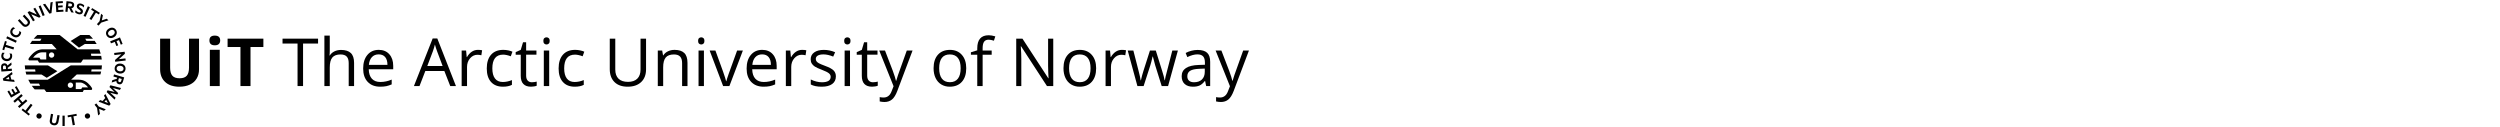 <?xml version="1.0" encoding="utf-8"?>
<!-- Generator: Adobe Illustrator 23.1.1, SVG Export Plug-In . SVG Version: 6.00 Build 0)  -->
<svg version="1.1" id="Layer_1" xmlns="http://www.w3.org/2000/svg" xmlns:xlink="http://www.w3.org/1999/xlink" x="0px" y="0px"
	 viewBox="0 0 3067.08 155.91" style="enable-background:new 0 0 1533.54 155.91;" xml:space="preserve">
<style type="text/css">
	.st0{clip-path:url(#SVGID_2_);}
</style>
<g>
	<defs>
		<rect id="SVGID_1_" width="1533.54" height="155.91"/>
	</defs>
	<clipPath id="SVGID_2_">
		<use xlink:href="#SVGID_1_"  style="overflow:visible;"/>
	</clipPath>
	<path class="st0" d="M244.17,47.42v37.63c0,4.3-0.96,8.06-2.88,11.29c-1.92,3.24-4.7,5.72-8.33,7.44
		c-3.63,1.72-7.93,2.59-12.89,2.59c-7.48,0-13.28-1.92-17.42-5.75c-4.14-3.83-6.21-9.07-6.21-15.73V47.42h12.29v35.6
		c0,4.48,0.9,7.77,2.71,9.86c1.8,2.1,4.79,3.14,8.95,3.14c4.03,0,6.95-1.05,8.77-3.16c1.82-2.11,2.72-5.42,2.72-9.92V47.42H244.17z"
		/>
	<path class="st0" d="M256.93,49.61c0-3.95,2.2-5.93,6.6-5.93c4.4,0,6.6,1.98,6.6,5.93c0,1.88-0.55,3.35-1.65,4.4
		c-1.1,1.05-2.75,1.57-4.95,1.57C259.14,55.57,256.93,53.58,256.93,49.61 M269.58,105.57h-12.13V61.1h12.13V105.57z"/>
	<polygon class="st0" points="307.33,105.57 295,105.57 295,57.68 279.21,57.68 279.21,47.42 323.12,47.42 323.12,57.68 
		307.33,57.68 	"/>
	<polygon class="st0" points="371.8,105.57 365.04,105.57 365.04,53.42 346.62,53.42 346.62,47.42 390.21,47.42 390.21,53.42 
		371.8,53.42 	"/>
	<path class="st0" d="M427.8,105.57v-28.2c0-3.55-0.81-6.2-2.43-7.95c-1.62-1.75-4.15-2.62-7.6-2.62c-4.59,0-7.93,1.25-10.04,3.74
		c-2.11,2.49-3.16,6.58-3.16,12.25v22.79h-6.6V43.68h6.6v18.73c0,2.25-0.11,4.12-0.32,5.61h0.4c1.3-2.1,3.15-3.75,5.55-4.95
		c2.4-1.21,5.14-1.81,8.21-1.81c5.33,0,9.33,1.27,11.99,3.8c2.67,2.53,4,6.56,4,12.07v28.44H427.8z"/>
	<path class="st0" d="M466.38,106.36c-6.44,0-11.53-1.96-15.25-5.89c-3.73-3.92-5.59-9.37-5.59-16.35c0-7.03,1.73-12.61,5.19-16.74
		c3.46-4.14,8.11-6.21,13.94-6.21c5.46,0,9.78,1.8,12.97,5.39c3.18,3.59,4.77,8.33,4.77,14.22v4.18h-30.03
		c0.13,5.12,1.43,9,3.88,11.65c2.45,2.65,5.91,3.98,10.36,3.98c4.69,0,9.33-0.98,13.92-2.94v5.89c-2.33,1.01-4.54,1.73-6.62,2.17
		C471.84,106.14,469.32,106.36,466.38,106.36 M464.59,66.71c-3.5,0-6.29,1.14-8.37,3.42c-2.08,2.28-3.31,5.43-3.68,9.47h22.79
		c0-4.16-0.93-7.35-2.78-9.57C470.69,67.82,468.04,66.71,464.59,66.71"/>
	<path class="st0" d="M552.37,105.57l-7.24-18.49h-23.31l-7.16,18.49h-6.84l22.99-58.39h5.69l22.87,58.39H552.37z M543.02,80.99
		l-6.76-18.02c-0.88-2.28-1.78-5.08-2.71-8.39c-0.58,2.54-1.42,5.34-2.51,8.39l-6.84,18.02H543.02z"/>
	<path class="st0" d="M586.26,61.18c1.94,0,3.67,0.16,5.21,0.48l-0.92,6.13c-1.8-0.4-3.4-0.6-4.77-0.6c-3.53,0-6.54,1.43-9.05,4.3
		c-2.51,2.86-3.76,6.43-3.76,10.7v23.39h-6.6V61.97h5.45l0.76,8.07h0.32c1.61-2.84,3.56-5.02,5.85-6.56
		C581.02,61.95,583.53,61.18,586.26,61.18"/>
	<path class="st0" d="M617.04,106.36c-6.31,0-11.2-1.94-14.66-5.83c-3.46-3.88-5.19-9.38-5.19-16.49c0-7.29,1.76-12.93,5.27-16.9
		c3.51-3.98,8.52-5.97,15.01-5.97c2.09,0,4.19,0.23,6.28,0.68c2.1,0.45,3.74,0.98,4.93,1.59l-2.03,5.61
		c-1.46-0.58-3.05-1.07-4.77-1.45c-1.72-0.39-3.25-0.58-4.58-0.58c-8.85,0-13.28,5.65-13.28,16.94c0,5.36,1.08,9.47,3.24,12.33
		c2.16,2.86,5.36,4.3,9.61,4.3c3.63,0,7.36-0.78,11.18-2.35v5.85C625.14,105.61,621.47,106.36,617.04,106.36"/>
	<path class="st0" d="M652.48,100.91c1.17,0,2.29-0.09,3.38-0.26c1.09-0.17,1.95-0.35,2.59-0.54v5.05
		c-0.72,0.35-1.77,0.63-3.16,0.85c-1.39,0.23-2.65,0.34-3.76,0.34c-8.43,0-12.65-4.44-12.65-13.32V67.11h-6.24v-3.18l6.24-2.74
		l2.78-9.31h3.82v10.1h12.65v5.13h-12.65v25.65c0,2.62,0.62,4.64,1.87,6.05C648.6,100.21,650.31,100.91,652.48,100.91"/>
	<path class="st0" d="M666.6,50.16c0-1.51,0.37-2.62,1.11-3.32c0.74-0.7,1.67-1.06,2.78-1.06c1.06,0,1.98,0.36,2.75,1.08
		c0.77,0.72,1.15,1.82,1.15,3.3c0,1.49-0.39,2.59-1.15,3.32c-0.77,0.73-1.68,1.09-2.75,1.09c-1.11,0-2.04-0.36-2.78-1.09
		C666.97,52.75,666.6,51.65,666.6,50.16 M673.76,105.57h-6.6V61.98h6.6V105.57z"/>
	<path class="st0" d="M705.18,106.36c-6.31,0-11.2-1.94-14.66-5.83c-3.46-3.88-5.19-9.38-5.19-16.49c0-7.29,1.76-12.93,5.27-16.9
		c3.51-3.98,8.52-5.97,15.01-5.97c2.09,0,4.19,0.23,6.28,0.68c2.1,0.45,3.74,0.98,4.93,1.59l-2.03,5.61
		c-1.46-0.58-3.05-1.07-4.77-1.45c-1.72-0.39-3.25-0.58-4.58-0.58c-8.85,0-13.28,5.65-13.28,16.94c0,5.36,1.08,9.47,3.24,12.33
		c2.16,2.86,5.36,4.3,9.61,4.3c3.63,0,7.36-0.78,11.18-2.35v5.85C713.28,105.61,709.61,106.36,705.18,106.36"/>
	<path class="st0" d="M792.6,47.42v37.63c0,6.63-2,11.84-6.01,15.63c-4,3.79-9.51,5.69-16.51,5.69s-12.42-1.91-16.25-5.73
		c-3.83-3.82-5.75-9.07-5.75-15.75V47.42h6.76v37.94c0,4.85,1.33,8.58,3.98,11.18c2.65,2.6,6.55,3.9,11.69,3.9
		c4.9,0,8.68-1.31,11.34-3.92c2.65-2.61,3.98-6.36,3.98-11.24V47.42H792.6z"/>
	<path class="st0" d="M836.83,105.57v-28.2c0-3.55-0.81-6.2-2.43-7.95c-1.62-1.75-4.15-2.62-7.6-2.62c-4.56,0-7.9,1.23-10.02,3.7
		c-2.12,2.47-3.18,6.54-3.18,12.21v22.87H807V61.97h5.37l1.07,5.97h0.32c1.35-2.15,3.25-3.81,5.69-4.99
		c2.44-1.18,5.16-1.77,8.15-1.77c5.25,0,9.2,1.27,11.85,3.8c2.65,2.53,3.98,6.58,3.98,12.15v28.44H836.83z"/>
	<path class="st0" d="M856.44,50.16c0-1.51,0.37-2.62,1.11-3.32c0.74-0.7,1.67-1.06,2.78-1.06c1.06,0,1.98,0.36,2.74,1.08
		c0.77,0.72,1.15,1.82,1.15,3.3c0,1.49-0.38,2.59-1.15,3.32c-0.77,0.73-1.68,1.09-2.74,1.09c-1.11,0-2.04-0.36-2.78-1.09
		C856.81,52.75,856.44,51.65,856.44,50.16 M863.6,105.57H857V61.98h6.6V105.57z"/>
	<path class="st0" d="M887.15,105.57L870.6,61.97h7.08l9.39,25.85c2.12,6.05,3.37,9.97,3.74,11.77h0.32
		c0.29-1.4,1.21-4.31,2.76-8.73c1.55-4.42,5.03-14.05,10.44-28.9h7.08l-16.54,43.59H887.15z"/>
	<path class="st0" d="M936.82,106.36c-6.44,0-11.53-1.96-15.25-5.89c-3.72-3.92-5.59-9.37-5.59-16.35c0-7.03,1.73-12.61,5.19-16.74
		c3.46-4.14,8.1-6.21,13.94-6.21c5.46,0,9.79,1.8,12.97,5.39c3.18,3.59,4.77,8.33,4.77,14.22v4.18h-30.03
		c0.13,5.12,1.42,9,3.88,11.65c2.45,2.65,5.91,3.98,10.36,3.98c4.69,0,9.33-0.98,13.92-2.94v5.89c-2.33,1.01-4.54,1.73-6.62,2.17
		C942.28,106.14,939.77,106.36,936.82,106.36 M935.03,66.71c-3.5,0-6.29,1.14-8.37,3.42c-2.08,2.28-3.31,5.43-3.68,9.47h22.79
		c0-4.16-0.93-7.35-2.79-9.57C941.13,67.82,938.48,66.71,935.03,66.71"/>
	<path class="st0" d="M984,61.18c1.94,0,3.67,0.16,5.21,0.48l-0.92,6.13c-1.8-0.4-3.4-0.6-4.77-0.6c-3.53,0-6.54,1.43-9.05,4.3
		c-2.51,2.86-3.76,6.43-3.76,10.7v23.39h-6.6V61.97h5.45l0.76,8.07h0.32c1.61-2.84,3.56-5.02,5.85-6.56
		C978.76,61.95,981.26,61.18,984,61.18"/>
	<path class="st0" d="M1025.48,93.68c0,4.06-1.51,7.19-4.54,9.39c-3.02,2.2-7.27,3.3-12.73,3.3c-5.78,0-10.29-0.92-13.52-2.74v-6.13
		c2.09,1.06,4.34,1.9,6.74,2.51c2.4,0.61,4.71,0.92,6.94,0.92c3.45,0,6.1-0.55,7.96-1.65c1.85-1.1,2.78-2.78,2.78-5.03
		c0-1.7-0.73-3.15-2.21-4.36c-1.47-1.21-4.34-2.63-8.61-4.27c-4.06-1.51-6.94-2.83-8.65-3.96c-1.71-1.13-2.98-2.41-3.82-3.84
		c-0.83-1.43-1.25-3.14-1.25-5.13c0-3.55,1.45-6.36,4.34-8.41c2.89-2.06,6.85-3.08,11.89-3.08c4.69,0,9.28,0.96,13.76,2.86
		l-2.35,5.37c-4.38-1.8-8.34-2.7-11.89-2.7c-3.13,0-5.49,0.49-7.08,1.47c-1.59,0.98-2.39,2.33-2.39,4.06c0,1.17,0.3,2.16,0.9,2.98
		c0.6,0.82,1.56,1.6,2.88,2.35c1.33,0.74,3.87,1.82,7.64,3.22c5.17,1.88,8.66,3.78,10.48,5.69
		C1024.57,88.38,1025.48,90.78,1025.48,93.68"/>
	<path class="st0" d="M1035.66,50.16c0-1.51,0.37-2.62,1.11-3.32c0.74-0.7,1.67-1.06,2.78-1.06c1.06,0,1.98,0.36,2.75,1.08
		c0.77,0.72,1.15,1.82,1.15,3.3c0,1.49-0.39,2.59-1.15,3.32c-0.77,0.73-1.69,1.09-2.75,1.09c-1.11,0-2.04-0.36-2.78-1.09
		C1036.03,52.75,1035.66,51.65,1035.66,50.16 M1042.82,105.57h-6.6V61.98h6.6V105.57z"/>
	<path class="st0" d="M1070.9,100.91c1.17,0,2.29-0.09,3.38-0.26c1.09-0.17,1.95-0.35,2.59-0.54v5.05
		c-0.72,0.35-1.77,0.63-3.16,0.85c-1.39,0.23-2.65,0.34-3.76,0.34c-8.43,0-12.65-4.44-12.65-13.32V67.11h-6.24v-3.18l6.24-2.74
		l2.78-9.31h3.82v10.1h12.65v5.13h-12.65v25.65c0,2.62,0.62,4.64,1.87,6.05C1067.01,100.21,1068.73,100.91,1070.9,100.91"/>
	<path class="st0" d="M1078.66,61.97h7.08l9.55,24.86c2.09,5.68,3.39,9.77,3.9,12.29h0.32c0.34-1.35,1.07-3.66,2.17-6.94
		c1.1-3.27,4.7-13.34,10.8-30.21h7.08l-18.73,49.64c-1.85,4.9-4.02,8.38-6.5,10.44c-2.48,2.05-5.52,3.08-9.13,3.08
		c-2.02,0-4-0.23-5.96-0.68v-5.29c1.46,0.32,3.09,0.48,4.89,0.48c4.53,0,7.77-2.55,9.7-7.64l2.43-6.2L1078.66,61.97z"/>
	<path class="st0" d="M1185.41,83.73c0,7.11-1.79,12.66-5.37,16.65c-3.58,3.99-8.53,5.99-14.84,5.99c-3.9,0-7.36-0.91-10.38-2.74
		c-3.02-1.83-5.36-4.45-7-7.88c-1.65-3.42-2.47-7.42-2.47-12.01c0-7.1,1.78-12.64,5.33-16.6c3.55-3.96,8.49-5.95,14.8-5.95
		c6.1,0,10.94,2.03,14.54,6.09C1183.61,71.32,1185.41,76.81,1185.41,83.73 M1152.2,83.73c0,5.57,1.11,9.81,3.34,12.73
		c2.23,2.92,5.5,4.38,9.82,4.38c4.32,0,7.6-1.45,9.84-4.36c2.24-2.9,3.36-7.15,3.36-12.75c0-5.54-1.12-9.75-3.36-12.63
		c-2.24-2.88-5.55-4.32-9.92-4.32c-4.32,0-7.58,1.42-9.79,4.26C1153.3,73.88,1152.2,78.11,1152.2,83.73"/>
	<path class="st0" d="M1216.63,67.11h-11.1v38.46h-6.6V67.11h-7.79v-2.98l7.79-2.39v-2.43c0-10.71,4.68-16.07,14.04-16.07
		c2.31,0,5.01,0.47,8.11,1.39l-1.71,5.29c-2.54-0.82-4.72-1.23-6.52-1.23c-2.49,0-4.34,0.83-5.53,2.49
		c-1.19,1.66-1.79,4.32-1.79,7.98v2.82h11.1V67.11z"/>
	<path class="st0" d="M1292.16,105.57h-7.72l-31.78-48.8h-0.32c0.42,5.73,0.64,10.98,0.64,15.75v33.05h-6.24V47.42h7.64l31.7,48.6
		h0.32c-0.05-0.72-0.17-3.02-0.36-6.9c-0.19-3.88-0.25-6.66-0.2-8.33V47.42h6.32V105.57z"/>
	<path class="st0" d="M1344.78,83.73c0,7.11-1.79,12.66-5.37,16.65c-3.58,3.99-8.53,5.99-14.84,5.99c-3.9,0-7.36-0.91-10.38-2.74
		c-3.02-1.83-5.36-4.45-7-7.88c-1.65-3.42-2.47-7.42-2.47-12.01c0-7.1,1.78-12.64,5.33-16.6c3.55-3.96,8.49-5.95,14.8-5.95
		c6.1,0,10.94,2.03,14.54,6.09C1342.98,71.32,1344.78,76.81,1344.78,83.73 M1311.57,83.73c0,5.57,1.11,9.81,3.34,12.73
		c2.23,2.92,5.5,4.38,9.82,4.38c4.32,0,7.6-1.45,9.84-4.36c2.24-2.9,3.36-7.15,3.36-12.75c0-5.54-1.12-9.75-3.36-12.63
		c-2.24-2.88-5.55-4.32-9.92-4.32c-4.32,0-7.58,1.42-9.79,4.26C1312.67,73.88,1311.57,78.11,1311.57,83.73"/>
	<path class="st0" d="M1376.24,61.18c1.94,0,3.67,0.16,5.21,0.48l-0.91,6.13c-1.81-0.4-3.4-0.6-4.77-0.6c-3.53,0-6.54,1.43-9.05,4.3
		c-2.51,2.86-3.76,6.43-3.76,10.7v23.39h-6.6V61.97h5.45l0.76,8.07h0.32c1.62-2.84,3.57-5.02,5.85-6.56
		C1371.01,61.95,1373.51,61.18,1376.24,61.18"/>
	<path class="st0" d="M1425.2,105.57l-8-25.57c-0.5-1.57-1.44-5.12-2.82-10.66h-0.32c-1.06,4.64-1.99,8.22-2.79,10.74l-8.23,25.49
		h-7.64l-11.89-43.59h6.92c2.81,10.95,4.95,19.29,6.42,25.02c1.47,5.73,2.32,9.58,2.53,11.57h0.32c0.29-1.51,0.76-3.47,1.41-5.87
		c0.65-2.4,1.21-4.3,1.69-5.71l7.99-25.02h7.16l7.8,25.02c1.48,4.56,2.49,8.39,3.02,11.5h0.32c0.11-0.96,0.39-2.43,0.86-4.42
		c0.46-1.99,3.23-12.69,8.29-32.1h6.84l-12.05,43.59H1425.2z"/>
	<path class="st0" d="M1479.77,105.57l-1.31-6.2h-0.32c-2.17,2.73-4.34,4.58-6.5,5.55c-2.16,0.97-4.86,1.45-8.09,1.45
		c-4.32,0-7.71-1.11-10.16-3.34c-2.45-2.23-3.68-5.39-3.68-9.51c0-8.8,7.04-13.42,21.12-13.84l7.4-0.24v-2.7
		c0-3.42-0.74-5.95-2.21-7.58c-1.47-1.63-3.83-2.45-7.06-2.45c-3.63,0-7.74,1.11-12.33,3.34L1454.6,65c2.15-1.17,4.5-2.08,7.06-2.74
		c2.56-0.66,5.12-0.99,7.7-0.99c5.2,0,9.05,1.15,11.56,3.46s3.76,6.01,3.76,11.1v29.75H1479.77z M1464.86,100.91
		c4.11,0,7.34-1.13,9.68-3.38c2.35-2.25,3.52-5.41,3.52-9.47v-3.94l-6.6,0.28c-5.25,0.19-9.04,1-11.36,2.44
		c-2.32,1.45-3.48,3.69-3.48,6.74c0,2.39,0.72,4.2,2.17,5.45C1460.24,100.29,1462.26,100.91,1464.86,100.91"/>
	<path class="st0" d="M1491.35,61.97h7.08l9.55,24.86c2.09,5.68,3.39,9.77,3.9,12.29h0.32c0.34-1.35,1.07-3.66,2.17-6.94
		c1.1-3.27,4.7-13.34,10.8-30.21h7.08l-18.73,49.64c-1.86,4.9-4.03,8.38-6.5,10.44c-2.48,2.05-5.52,3.08-9.13,3.08
		c-2.02,0-4-0.23-5.97-0.68v-5.29c1.46,0.32,3.09,0.48,4.89,0.48c4.53,0,7.77-2.55,9.7-7.64l2.43-6.2L1491.35,61.97z"/>
	<path class="st0" d="M104.06,54h14.56c-0.84-1.44-1.49-2.49-2.48-3.83h-10.05c-0.57-1.11-1.54-2.67-1.54-2.67h9.49
		c-1.34-1.6-2.79-3.12-4.34-4.53H98.45l-11.77,7.32l10.23,8.17L104.06,54z"/>
	<path class="st0" d="M37.46,68.64c-1.02,1.24-2.56,2.96-2.56,4.19c0,0.67,0.54,1.28,1.27,1.27H46.3l1.68,2.79h51.32l2.58-3.84
		h22.97c-0.16-1.53-0.39-3.05-0.69-4.53h-12.16c-0.14-0.89-0.3-1.9-0.46-2.67h11.99c-0.48-1.83-1.07-3.61-1.75-5.35h-26.6
		L73.22,42.96H45.73c-1.55,1.42-3,2.93-4.34,4.53l9.51,0c-0.42,0.67-1.14,1.92-1.54,2.67H39.31c-0.99,1.34-1.66,2.38-2.51,3.83
		h26.79l5.94,6.5H52.87C46.7,60.5,42.29,63.04,37.46,68.64 M63.28,64.22c1.82,0,3.3,1.48,3.3,3.3c0,1.82-1.48,3.3-3.3,3.3
		c-1.82,0-3.3-1.48-3.3-3.3C59.98,65.69,61.45,64.22,63.28,64.22 M56.74,72.94h-7.05l-1.32-2.21h-7.79
		c2.59-3.56,6.96-6.51,10.72-6.51h5.44V72.94z"/>
	<path class="st0" d="M124.58,85.14c0.25-1.6,0.41-3.24,0.49-4.89H86.83l-28.2,17.54H34.68c0.78,1.68,1.59,3.2,2.55,4.77h10.6
		c0.45,1.06,1.29,2.68,1.29,2.68H38.99c1.12,1.59,2.22,2.98,3.52,4.41l11.87-0.01l2.49,3.25h44.62l1.32-2.57h9.11
		c0.67,0,1.17-0.56,1.17-1.18c0-1.13-1.45-2.99-2.39-4.13c-3.5-4.23-7.69-7.23-14.04-7.23h-9.46l6.96-6.39h29.03
		c0.37-1.26,0.64-2.33,0.91-3.6h-12.13c0.15-1.01,0.27-1.86,0.36-2.67H124.58z M92.94,101.22h5.36c3.43,0,7.36,2.72,9.75,6h-7.17
		l-1.22,2.04h-6.71V101.22z M89.7,104.52c0,1.82-1.48,3.3-3.3,3.3s-3.3-1.48-3.3-3.3s1.48-3.3,3.3-3.3S89.7,102.7,89.7,104.52"/>
	<path class="st0" d="M57.33,95.42l13.02-8.03l-11.48-7.14H30.4c0.08,1.57,0.24,3.36,0.47,4.89h12.26c0.13,1.19,0.36,2.67,0.36,2.67
		H31.35c0.27,1.26,0.55,2.38,0.91,3.6h18.62L57.33,95.42z"/>
	<path class="st0" d="M46.54,145.26c-1.63-0.76-2.38-2.57-1.57-4.3c0.82-1.75,2.68-2.33,4.32-1.56c1.63,0.76,2.4,2.58,1.58,4.33
		C50.05,145.45,48.17,146.02,46.54,145.26"/>
	<path class="st0" d="M61.13,147.29l1.39-7.66l2.67,0.48l-1.34,7.39c-0.4,2.19,0.37,3.41,2.06,3.72c1.69,0.31,2.84-0.56,3.24-2.75
		l1.34-7.39l2.67,0.49l-1.39,7.66c-0.64,3.53-3.08,4.98-6.3,4.4C62.29,153.05,60.49,150.82,61.13,147.29"/>
	<rect x="76.66" y="141.86" class="st0" width="2.72" height="12.71"/>
	<polygon class="st0" points="82.86,141.56 93.81,139.65 94.22,141.99 90.08,142.71 91.9,153.2 89.21,153.67 87.38,143.18 
		83.27,143.9 	"/>
	<path class="st0" d="M108.66,145.27c-1.63,0.76-3.5,0.18-4.3-1.55c-0.82-1.75-0.06-3.55,1.57-4.31c1.64-0.76,3.52-0.19,4.33,1.56
		C111.07,142.7,110.3,144.51,108.66,145.27"/>
	<polygon class="st0" points="35.23,141.78 26.48,135 27.93,133.13 31.23,135.69 37.73,127.3 39.89,128.97 33.39,137.36 
		36.68,139.91 	"/>
	<polygon class="st0" points="16.37,123.98 26.14,115.45 27.91,117.48 23.81,121.07 27.68,125.49 31.78,121.91 33.56,123.94 
		23.79,132.48 22.01,130.45 25.89,127.05 22.03,122.63 18.15,126.02 	"/>
	<polygon class="st0" points="9.12,112.18 11.17,110.99 14.25,116.31 16.7,114.89 13.91,110.07 15.9,108.91 18.69,113.74 
		21.36,112.19 18.28,106.87 20.35,105.68 24.76,113.3 13.54,119.8 	"/>
	<path class="st0" d="M3.45,96.48l11.24-8.16l0.71,2.65l-2.72,1.93l1.26,4.69l3.32,0.29l0.7,2.61L4.15,99.07L3.45,96.48z
		 M11.52,97.38l-0.82-3.06l-3.75,2.65L11.52,97.38z"/>
	<path class="st0" d="M9.62,84.57l4.83-0.33l0.18,2.68L1.68,87.79l-0.36-5.33c-0.18-2.72,1.15-4.63,3.8-4.81
		c2.07-0.14,3.45,0.91,4.01,2.69l4.79-3.75l0.2,3.03l-4.61,3.53L9.62,84.57z M7.4,84.72l-0.17-2.49c-0.09-1.35-0.85-2-1.93-1.92
		c-1.1,0.07-1.77,0.82-1.68,2.17l0.17,2.49L7.4,84.72z"/>
	<path class="st0" d="M1.63,67.8c0.16-1.41,0.67-2.48,1.39-3.24l2.71,0.31c-0.97,0.89-1.49,1.87-1.63,3.09
		c-0.26,2.31,1.22,4.01,3.76,4.3c2.52,0.29,4.35-1.03,4.61-3.35c0.14-1.22-0.12-2.29-0.87-3.38l2.71,0.31
		c0.53,0.91,0.78,2.07,0.62,3.47c-0.43,3.74-3.4,6.1-7.39,5.64C3.57,74.51,1.2,71.54,1.63,67.8"/>
	<polygon class="st0" points="2.89,60.91 6.11,50.32 8.38,51.01 7.16,55.01 17.3,58.11 16.51,60.71 6.36,57.62 5.15,61.6 	"/>
	
		<rect x="12.79" y="42.02" transform="matrix(0.42 -0.907 0.907 0.42 -35.813 40.943)" class="st0" width="2.7" height="12.97"/>
	<path class="st0" d="M13.67,35.65c0.76-1.19,1.68-1.93,2.67-2.31l2.3,1.46c-1.26,0.37-2.16,1.03-2.81,2.06
		c-1.25,1.96-0.66,4.14,1.5,5.51c2.14,1.36,4.36,0.97,5.61-0.99c0.66-1.03,0.89-2.11,0.69-3.41l2.3,1.46
		c0.08,1.05-0.2,2.2-0.96,3.39c-2.02,3.17-5.72,4-9.11,1.84C12.47,42.53,11.65,38.82,13.67,35.65"/>
	<path class="st0" d="M27.2,30.97l-5.25-5.71l1.99-1.83l5.06,5.51c1.5,1.63,2.93,1.75,4.19,0.6c1.26-1.16,1.26-2.59-0.24-4.23
		L27.9,19.8l1.99-1.83l5.25,5.71c2.42,2.63,2.1,5.44-0.29,7.65C32.46,33.51,29.62,33.6,27.2,30.97"/>
	<polygon class="st0" points="49.82,20.58 47.99,21.68 38.3,17.4 42.73,24.82 40.5,26.15 33.85,15.02 36.02,13.72 45.14,17.82 
		40.94,10.78 43.17,9.45 	"/>
	
		<rect x="49.79" y="6.66" transform="matrix(0.925 -0.379 0.379 0.925 -1.168 20.361)" class="st0" width="2.7" height="12.98"/>
	<polygon class="st0" points="60.62,16.73 52.7,5.37 55.46,4.66 61.04,12.92 61.97,3 64.67,2.31 63.16,16.09 	"/>
	<polygon class="st0" points="77,1.34 77.16,3.7 71.03,4.11 71.22,6.94 76.79,6.56 76.94,8.86 71.38,9.23 71.59,12.31 77.72,11.9 
		77.88,14.28 69.09,14.87 68.21,1.93 	"/>
	<path class="st0" d="M83.36,9.81l-0.54,4.81l-2.67-0.3l1.45-12.89l5.31,0.6c2.71,0.31,4.35,1.96,4.06,4.6
		c-0.23,2.06-1.51,3.23-3.37,3.47l2.84,5.38l-3.02-0.34l-2.65-5.17L83.36,9.81z M83.61,7.6l2.48,0.28c1.34,0.15,2.12-0.48,2.24-1.56
		c0.12-1.09-0.49-1.88-1.83-2.04l-2.48-0.28L83.61,7.6z"/>
	<path class="st0" d="M92.84,12.47c0.86,1.17,2.11,2.14,3.55,2.58c1.25,0.38,2.32,0.28,2.61-0.69c0.25-0.81-0.19-1.27-1.01-1.9
		l-1.64-1.16c-1.66-1.16-2.58-2.48-1.96-4.54c0.7-2.31,3.06-2.96,5.49-2.22c1.52,0.46,2.64,1.2,3.47,2.11l-0.76,2.53
		c-0.83-1.11-1.85-1.97-3.29-2.41c-1.11-0.34-2.08-0.21-2.34,0.64c-0.23,0.77,0.18,1.22,0.97,1.77l1.74,1.26
		c1.87,1.34,2.47,2.76,1.92,4.6c-0.74,2.45-3.2,3.05-5.83,2.25c-1.66-0.5-2.97-1.43-3.69-2.26L92.84,12.47z"/>
	
		<rect x="99.95" y="12.78" transform="matrix(0.411 -0.911 0.911 0.411 49.767 105.328)" class="st0" width="12.97" height="2.71"/>
	<polygon class="st0" points="113.05,9.92 122.47,15.74 121.22,17.75 117.66,15.55 112.09,24.58 109.77,23.14 115.34,14.12 
		111.8,11.93 	"/>
	<polygon class="st0" points="130.91,22.99 133.04,24.89 124.17,27.76 120.89,31.43 118.89,29.64 122.17,25.97 124.04,16.86 
		126.23,18.81 124.92,25.01 	"/>
	<path class="st0" d="M131.02,43.93c-1.94-3.05-0.91-6.69,2.35-8.77c3.28-2.09,7-1.49,8.95,1.56c1.94,3.05,0.94,6.7-2.34,8.79
		C136.71,47.59,132.96,46.97,131.02,43.93 M140.28,38.01c-1.1-1.73-3.3-1.91-5.44-0.54c-2.14,1.36-2.9,3.43-1.8,5.16
		c1.11,1.75,3.32,1.94,5.46,0.58C140.64,41.84,141.4,39.76,140.28,38.01"/>
	<polygon class="st0" points="135.15,50.7 147.2,45.9 150.4,53.92 148.2,54.8 145.99,49.26 142.93,50.48 144.98,55.61 142.8,56.47 
		140.76,51.35 136.14,53.19 	"/>
	<polygon class="st0" points="141.32,75.77 141.07,73.65 148.93,66.55 140.35,67.56 140.04,64.98 152.92,63.46 153.22,65.97 
		145.76,72.62 153.89,71.66 154.2,74.24 	"/>
	<path class="st0" d="M140.67,83.52c0.32-3.6,3.36-5.85,7.21-5.51c3.87,0.34,6.45,3.09,6.13,6.69c-0.32,3.6-3.34,5.88-7.21,5.53
		C142.95,89.89,140.35,87.11,140.67,83.52 M151.61,84.48c0.18-2.04-1.45-3.52-3.97-3.74c-2.53-0.22-4.39,0.95-4.57,2.99
		c-0.18,2.06,1.45,3.57,3.97,3.79C149.56,87.74,151.43,86.54,151.61,84.48"/>
	<path class="st0" d="M143.78,95.23l-4.64-1.36l0.75-2.57l12.45,3.65l-1.5,5.13c-0.76,2.61-2.67,3.95-5.23,3.2
		c-1.99-0.58-2.92-2.04-2.84-3.91l-5.79,1.87l0.86-2.92l5.54-1.72L143.78,95.23z M145.91,95.85l-0.7,2.39
		c-0.38,1.3,0.11,2.17,1.15,2.47c1.05,0.31,1.94-0.16,2.32-1.46l0.7-2.39L145.91,95.85z"/>
	<polygon class="st0" points="143.95,116.02 135.23,113.74 141.82,119.84 140.53,122.17 130.84,112.91 132.04,110.75 140.62,112.92 
		134.26,106.76 135.46,104.6 148.44,107.96 147.11,110.34 138.46,107.94 144.98,114.18 	"/>
	<path class="st0" d="M133.96,129.65l-13-4.89l1.82-2.05l3.11,1.2l3.22-3.64l-1.58-2.93l1.79-2.02l6.41,12.32L133.96,129.65z
		 M130.26,122.42l-2.1,2.37l4.28,1.67L130.26,122.42z"/>
	<polygon class="st0" points="122.6,139.84 120.37,141.61 119.06,132.38 116.01,128.52 118.11,126.86 121.17,130.71 129.82,134.12 
		127.52,135.95 121.64,133.6 	"/>
</g>
</svg>
